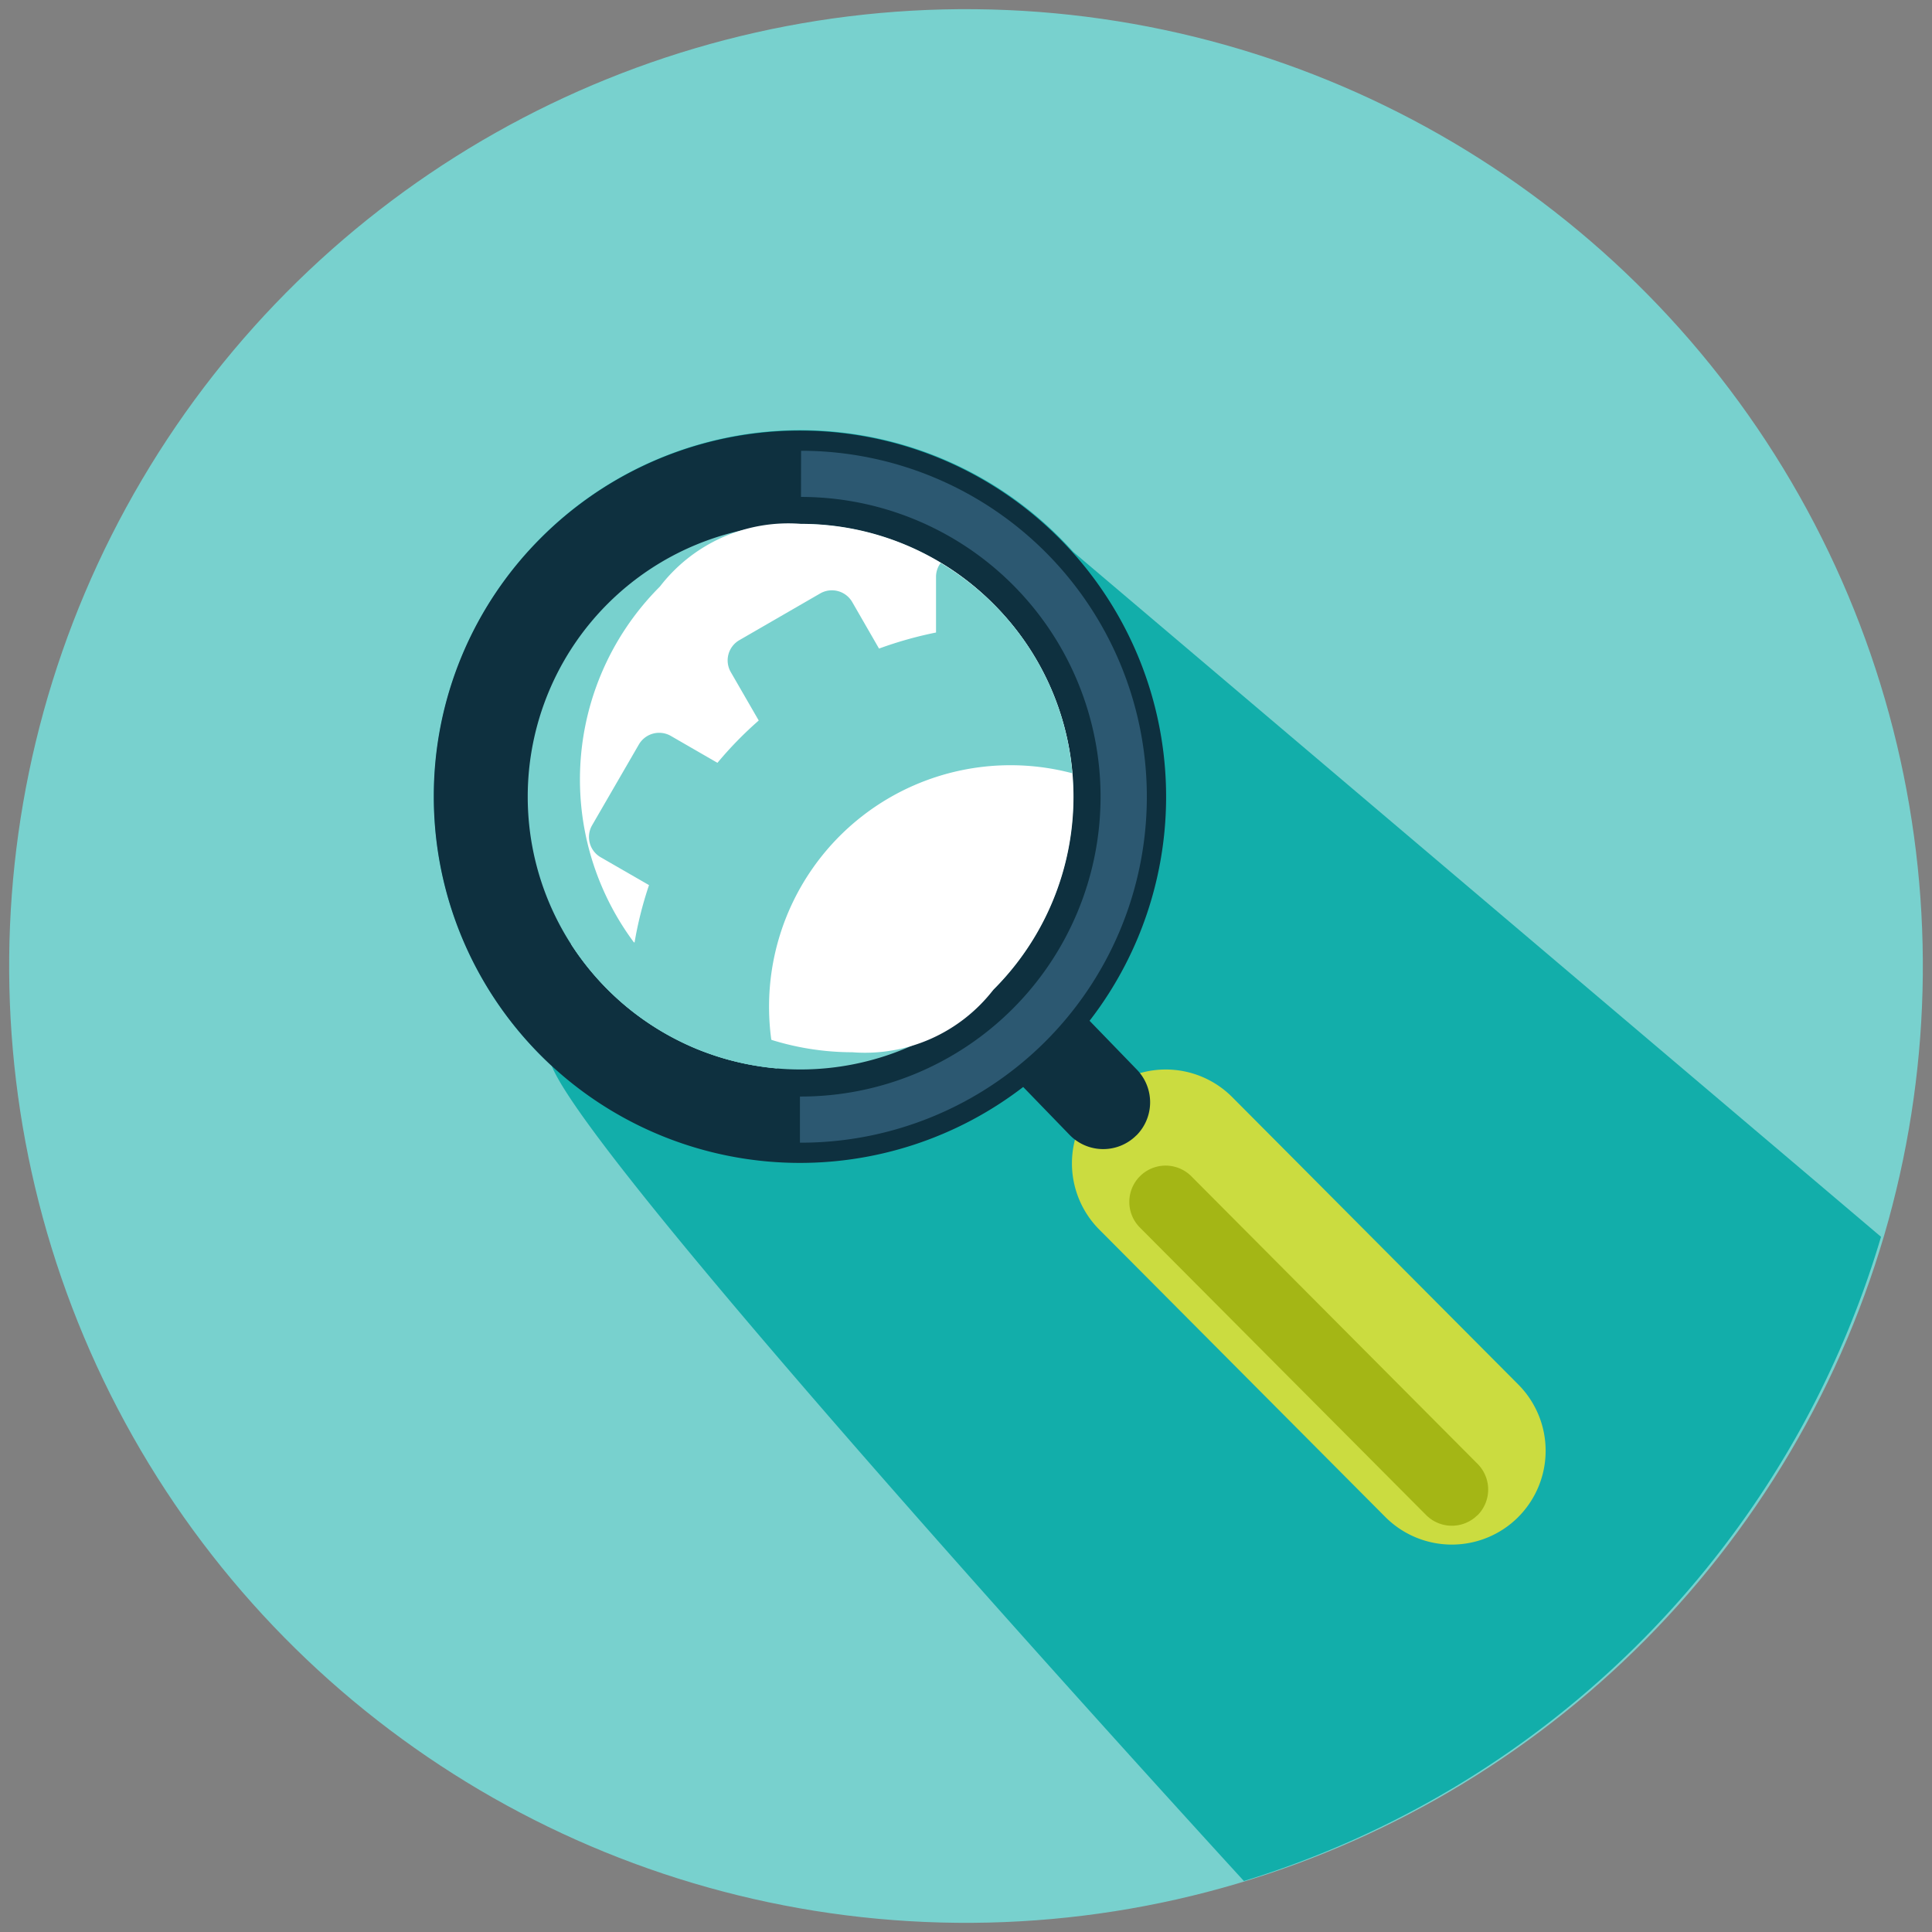 <svg xmlns="http://www.w3.org/2000/svg" width="110.988" height="110.988" viewBox="0 0 110.988 110.988"><rect x="0" y="0" width="110.988" height="110.988" fill="#808080" stroke="none"/><g transform="translate(0 0)"><ellipse cx="54.968" cy="54.968" rx="54.968" ry="54.968" transform="translate(0 109.931) rotate(-89.449)" fill="#78d1ce"/></g><g transform="translate(24.92 24.705)"><g transform="translate(0 0)"><path d="M497.184,100.614q-.368-.409-.758-.8a21.056,21.056,0,1,0-29.209,30.323c2.469,6.165,39.764,46.826,39.764,46.826a55.077,55.077,0,0,0,36.6-37.007Z" transform="translate(-460.442 -93.609)" fill="#12aeaa"/></g><path d="M533.449,166.791s-.005.006-.009.009a5.393,5.393,0,0,1-7.623-.017l-16.434-16.512a5.394,5.394,0,0,1,.008-7.614.026.026,0,0,0,.009-.009,5.389,5.389,0,0,1,7.622.016l16.437,16.513a5.394,5.394,0,0,1-.011,7.614Z" transform="translate(-471.154 -104.342)" fill="#cbdc40"/><path d="M532.07,168.3a2.087,2.087,0,0,1-2.945-.012L512.69,151.779a2.086,2.086,0,1,1,2.957-2.943l16.436,16.513a2.092,2.092,0,0,1,0,2.948Z" transform="translate(-472.119 -105.958)" fill="#a4b615"/><path d="M466.615,99.789v0a21.035,21.035,0,1,1-6.173,14.848,20.934,20.934,0,0,1,6.173-14.848Z" transform="translate(-460.442 -93.609)" fill="#0e303f"/><g transform="translate(34.182 34.172)"><path d="M504.611,137.765" transform="translate(-504.611 -137.765)" fill="none"/></g><path d="M472,105.171a15.668,15.668,0,1,0,22.164,22.153h0A15.668,15.668,0,1,0,472,105.171Z" transform="translate(-462.017 -95.183)" fill="#78d1ce"/><path d="M495.061,105.191a15.574,15.574,0,0,0-11.074-4.619,9.311,9.311,0,0,0-8.1,3.6,15.669,15.669,0,0,0,11.05,26.755,9.325,9.325,0,0,0,8.112-3.6h0a15.641,15.641,0,0,0,.015-22.133Z" transform="translate(-462.895 -95.183)" fill="#fff"/><g transform="translate(32.406 32.452)"><path d="M510.269,143.612a2.694,2.694,0,0,1-3.811-.008l-3.356-3.465a2.7,2.7,0,0,1,0-3.808l.006,0a2.694,2.694,0,0,1,3.811.009l3.356,3.465a2.694,2.694,0,0,1,0,3.806Z" transform="translate(-502.317 -135.542)" fill="#0e303f"/></g><g transform="translate(21.035 1.191)"><path d="M487.693,95.148a19.874,19.874,0,0,1-.033,39.748h-.037l0-2.651h.032a17.223,17.223,0,0,0,.028-34.446l.005-2.651Z" transform="translate(-487.623 -95.148)" fill="#2c5871"/></g><path d="M482.012,129.015a13.871,13.871,0,0,1,17.422-13.458,15.562,15.562,0,0,0-4.516-9.71,15.855,15.855,0,0,0-3.048-2.371,1.327,1.327,0,0,0-.266.795v3.2a22.393,22.393,0,0,0-3.274.923l-1.541-2.675a1.349,1.349,0,0,0-1.842-.491l-4.646,2.685a1.342,1.342,0,0,0-.488,1.831l1.606,2.782a21.711,21.711,0,0,0-2.372,2.431l-2.678-1.546a1.348,1.348,0,0,0-1.837.495l-2.688,4.643a1.345,1.345,0,0,0,.495,1.833l2.777,1.6a21.613,21.613,0,0,0-.831,3.3h-3.1a1.33,1.33,0,0,0-.533.11,15.664,15.664,0,0,0,11.817,7.115A13.894,13.894,0,0,1,482.012,129.015Z" transform="translate(-462.752 -95.84)" fill="#78d1ce"/><path d="M474.287,131.652l0,.006h-3.1a1.33,1.33,0,0,0-.533.11c.132.2.271.4.411.6.1.133.194.263.293.393.228.3.467.59.717.871.109.124.217.245.33.364.231.246.471.482.717.714.151.141.3.281.457.416q.269.233.551.454c.143.113.29.22.437.329q.433.317.887.606c.145.092.291.181.439.268.311.184.63.355.954.517.163.081.326.163.492.238.219.1.44.2.665.286.207.083.417.157.628.231q.465.166.945.3c.165.046.333.087.5.128q.555.138,1.126.233c.176.029.349.057.526.081.245.033.492.063.742.085a14.608,14.608,0,0,1-.328-1.643A15.719,15.719,0,0,1,474.287,131.652Z" transform="translate(-462.752 -102.211)" fill="#78d1ce"/></g></svg>